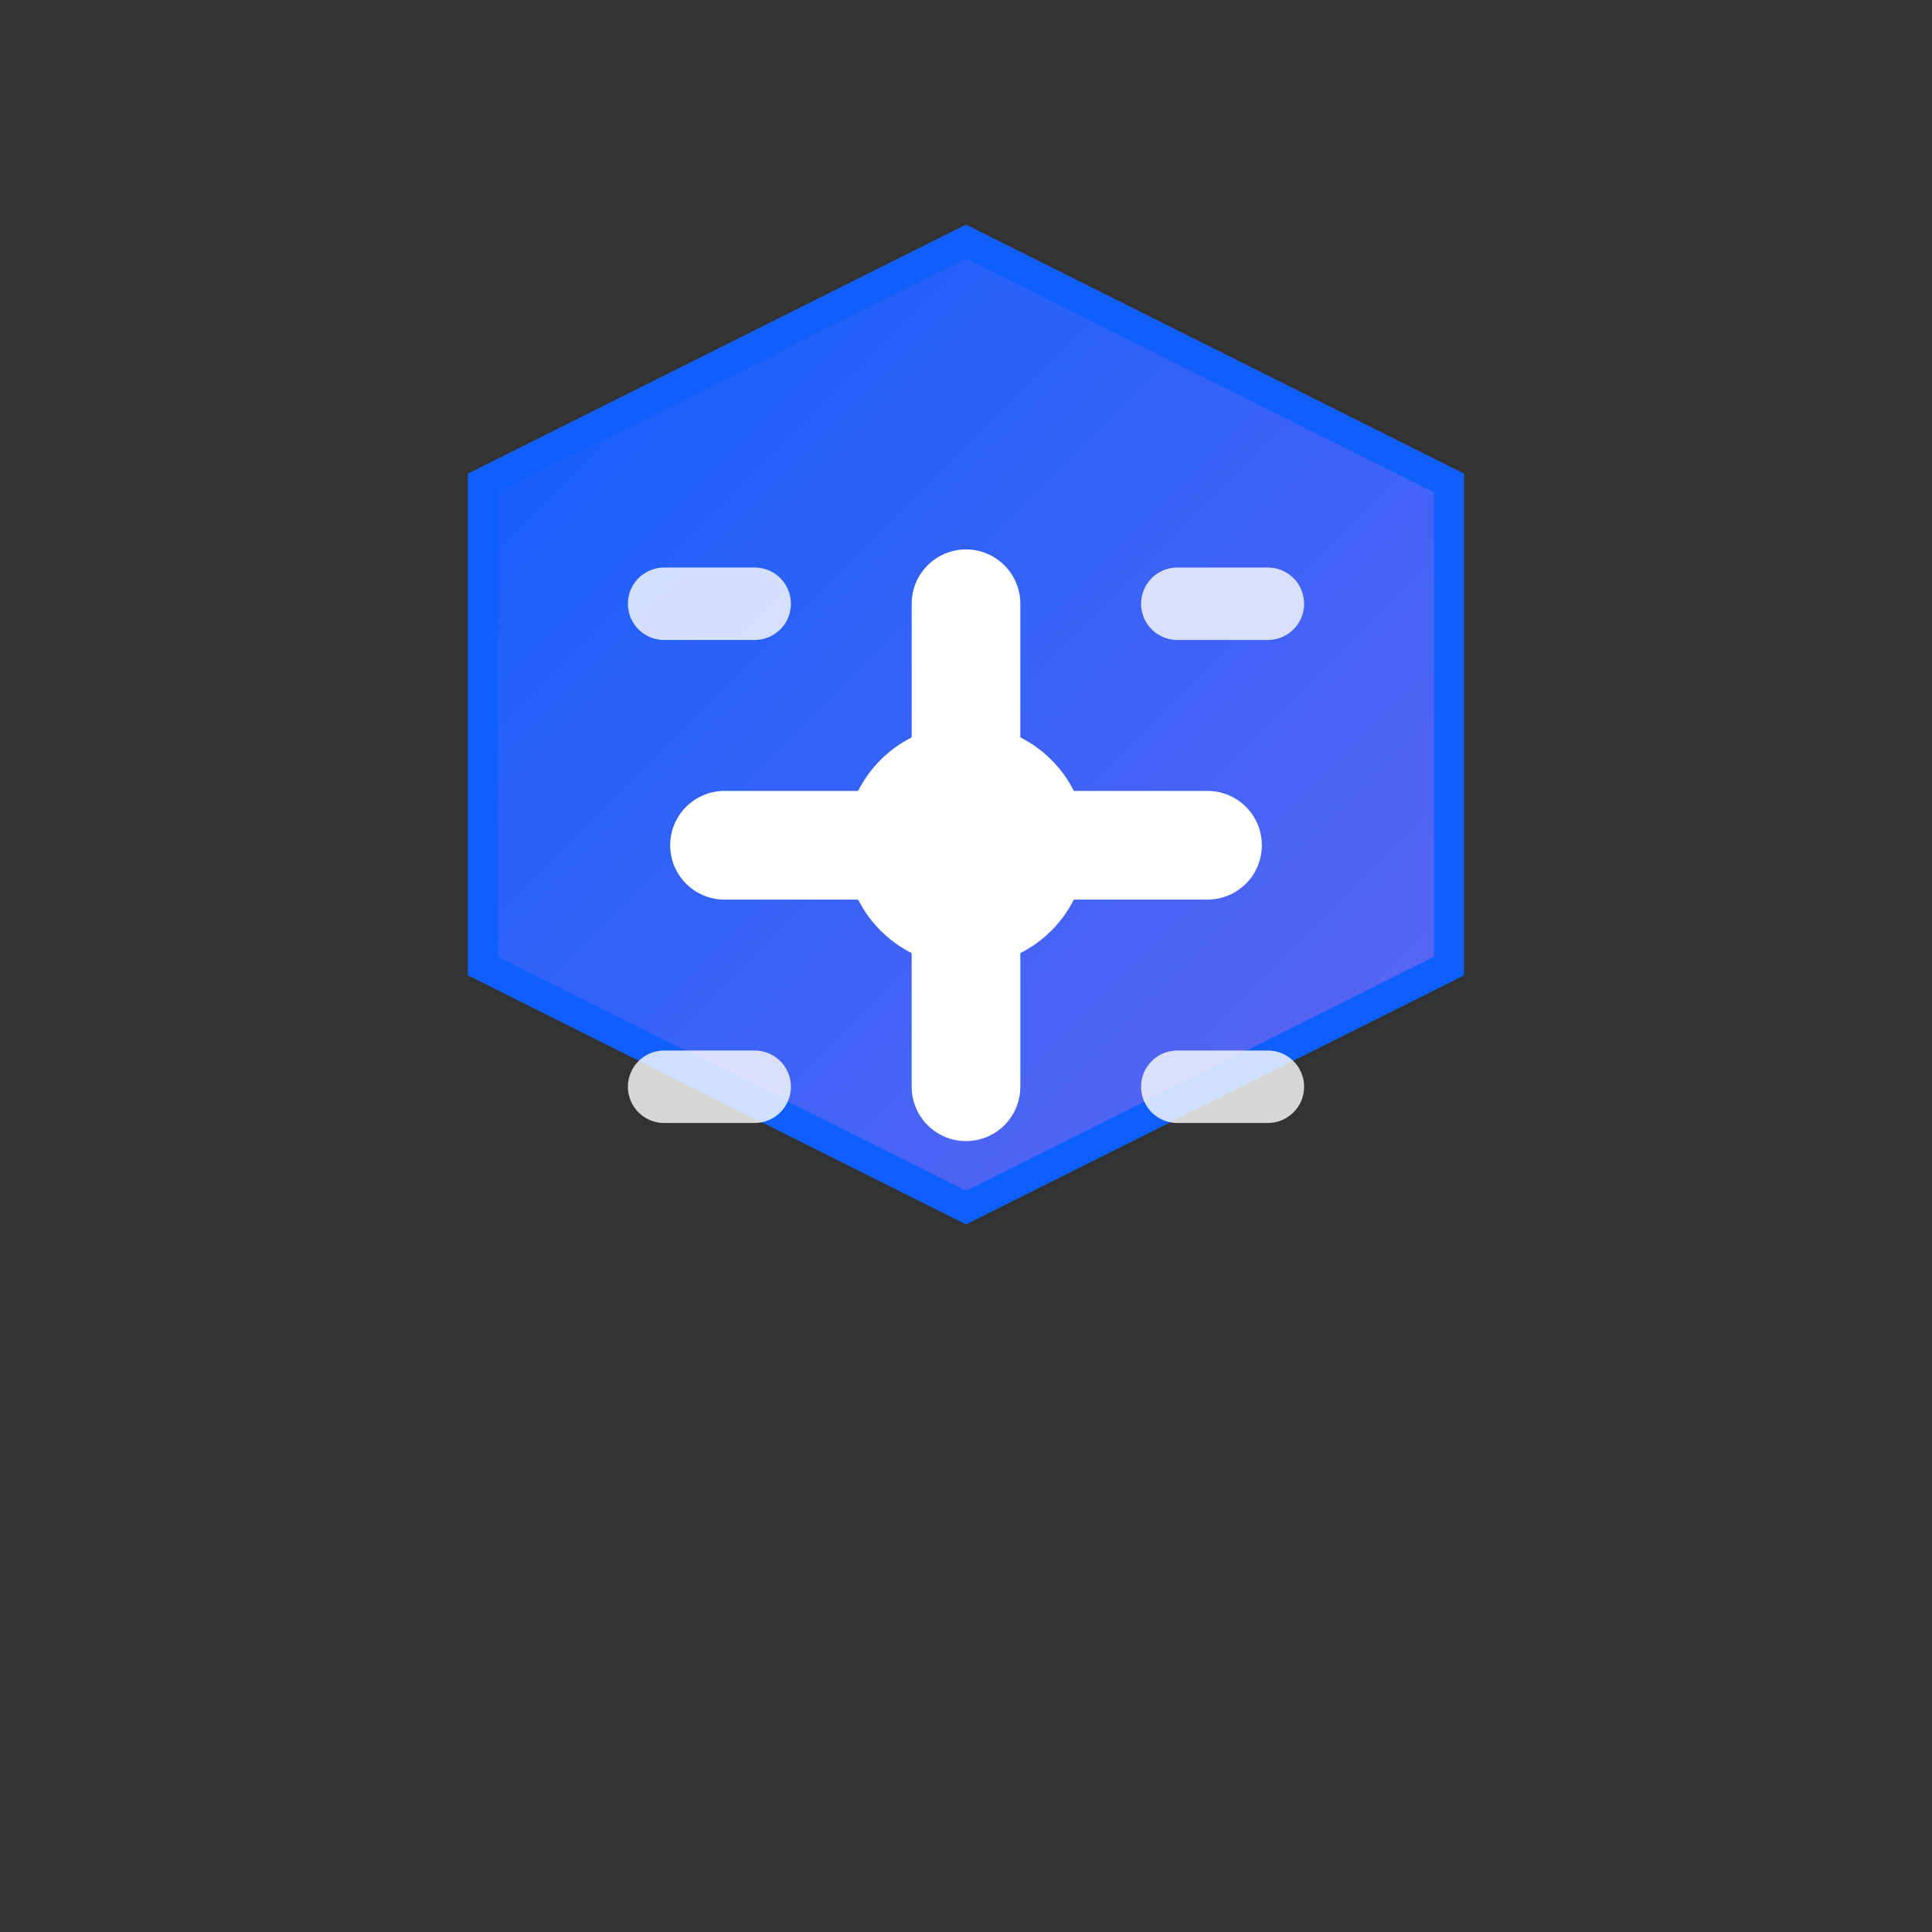 <svg width="32" height="32" viewBox="0 0 32 32" xmlns="http://www.w3.org/2000/svg">
  <rect x="0" y="0" width="32" height="32" fill="#333333" stroke="none"/>
  <defs>
    <linearGradient id="faviconGradient" x1="0%" y1="0%" x2="100%" y2="100%">
      <stop offset="0%" style="stop-color:#0e5ffd;stop-opacity:1" />
      <stop offset="100%" style="stop-color:#6366f1;stop-opacity:1" />
    </linearGradient>
  </defs>
  
  <!-- Modern hexagon icon -->
  <polygon points="16,4 24,8 24,16 16,20 8,16 8,8" 
           fill="url(#faviconGradient)" 
           stroke="#0e5ffd" 
           stroke-width="0.5"/>
  
  <!-- Engineering cross -->
  <g stroke="#ffffff" stroke-width="1.8" stroke-linecap="round">
    <line x1="16" y1="10" x2="16" y2="18"/>
    <line x1="12" y1="14" x2="20" y2="14"/>
  </g>
  
  <!-- Center precision point -->
  <circle cx="16" cy="14" r="2" fill="#ffffff"/>
  
  <!-- Corner precision marks -->
  <g stroke="#ffffff" stroke-width="1.2" stroke-linecap="round" opacity="0.8">
    <line x1="11" y1="10" x2="12.5" y2="10"/>
    <line x1="19.5" y1="10" x2="21" y2="10"/>
    <line x1="11" y1="18" x2="12.5" y2="18"/>
    <line x1="19.5" y1="18" x2="21" y2="18"/>
  </g>
</svg>
